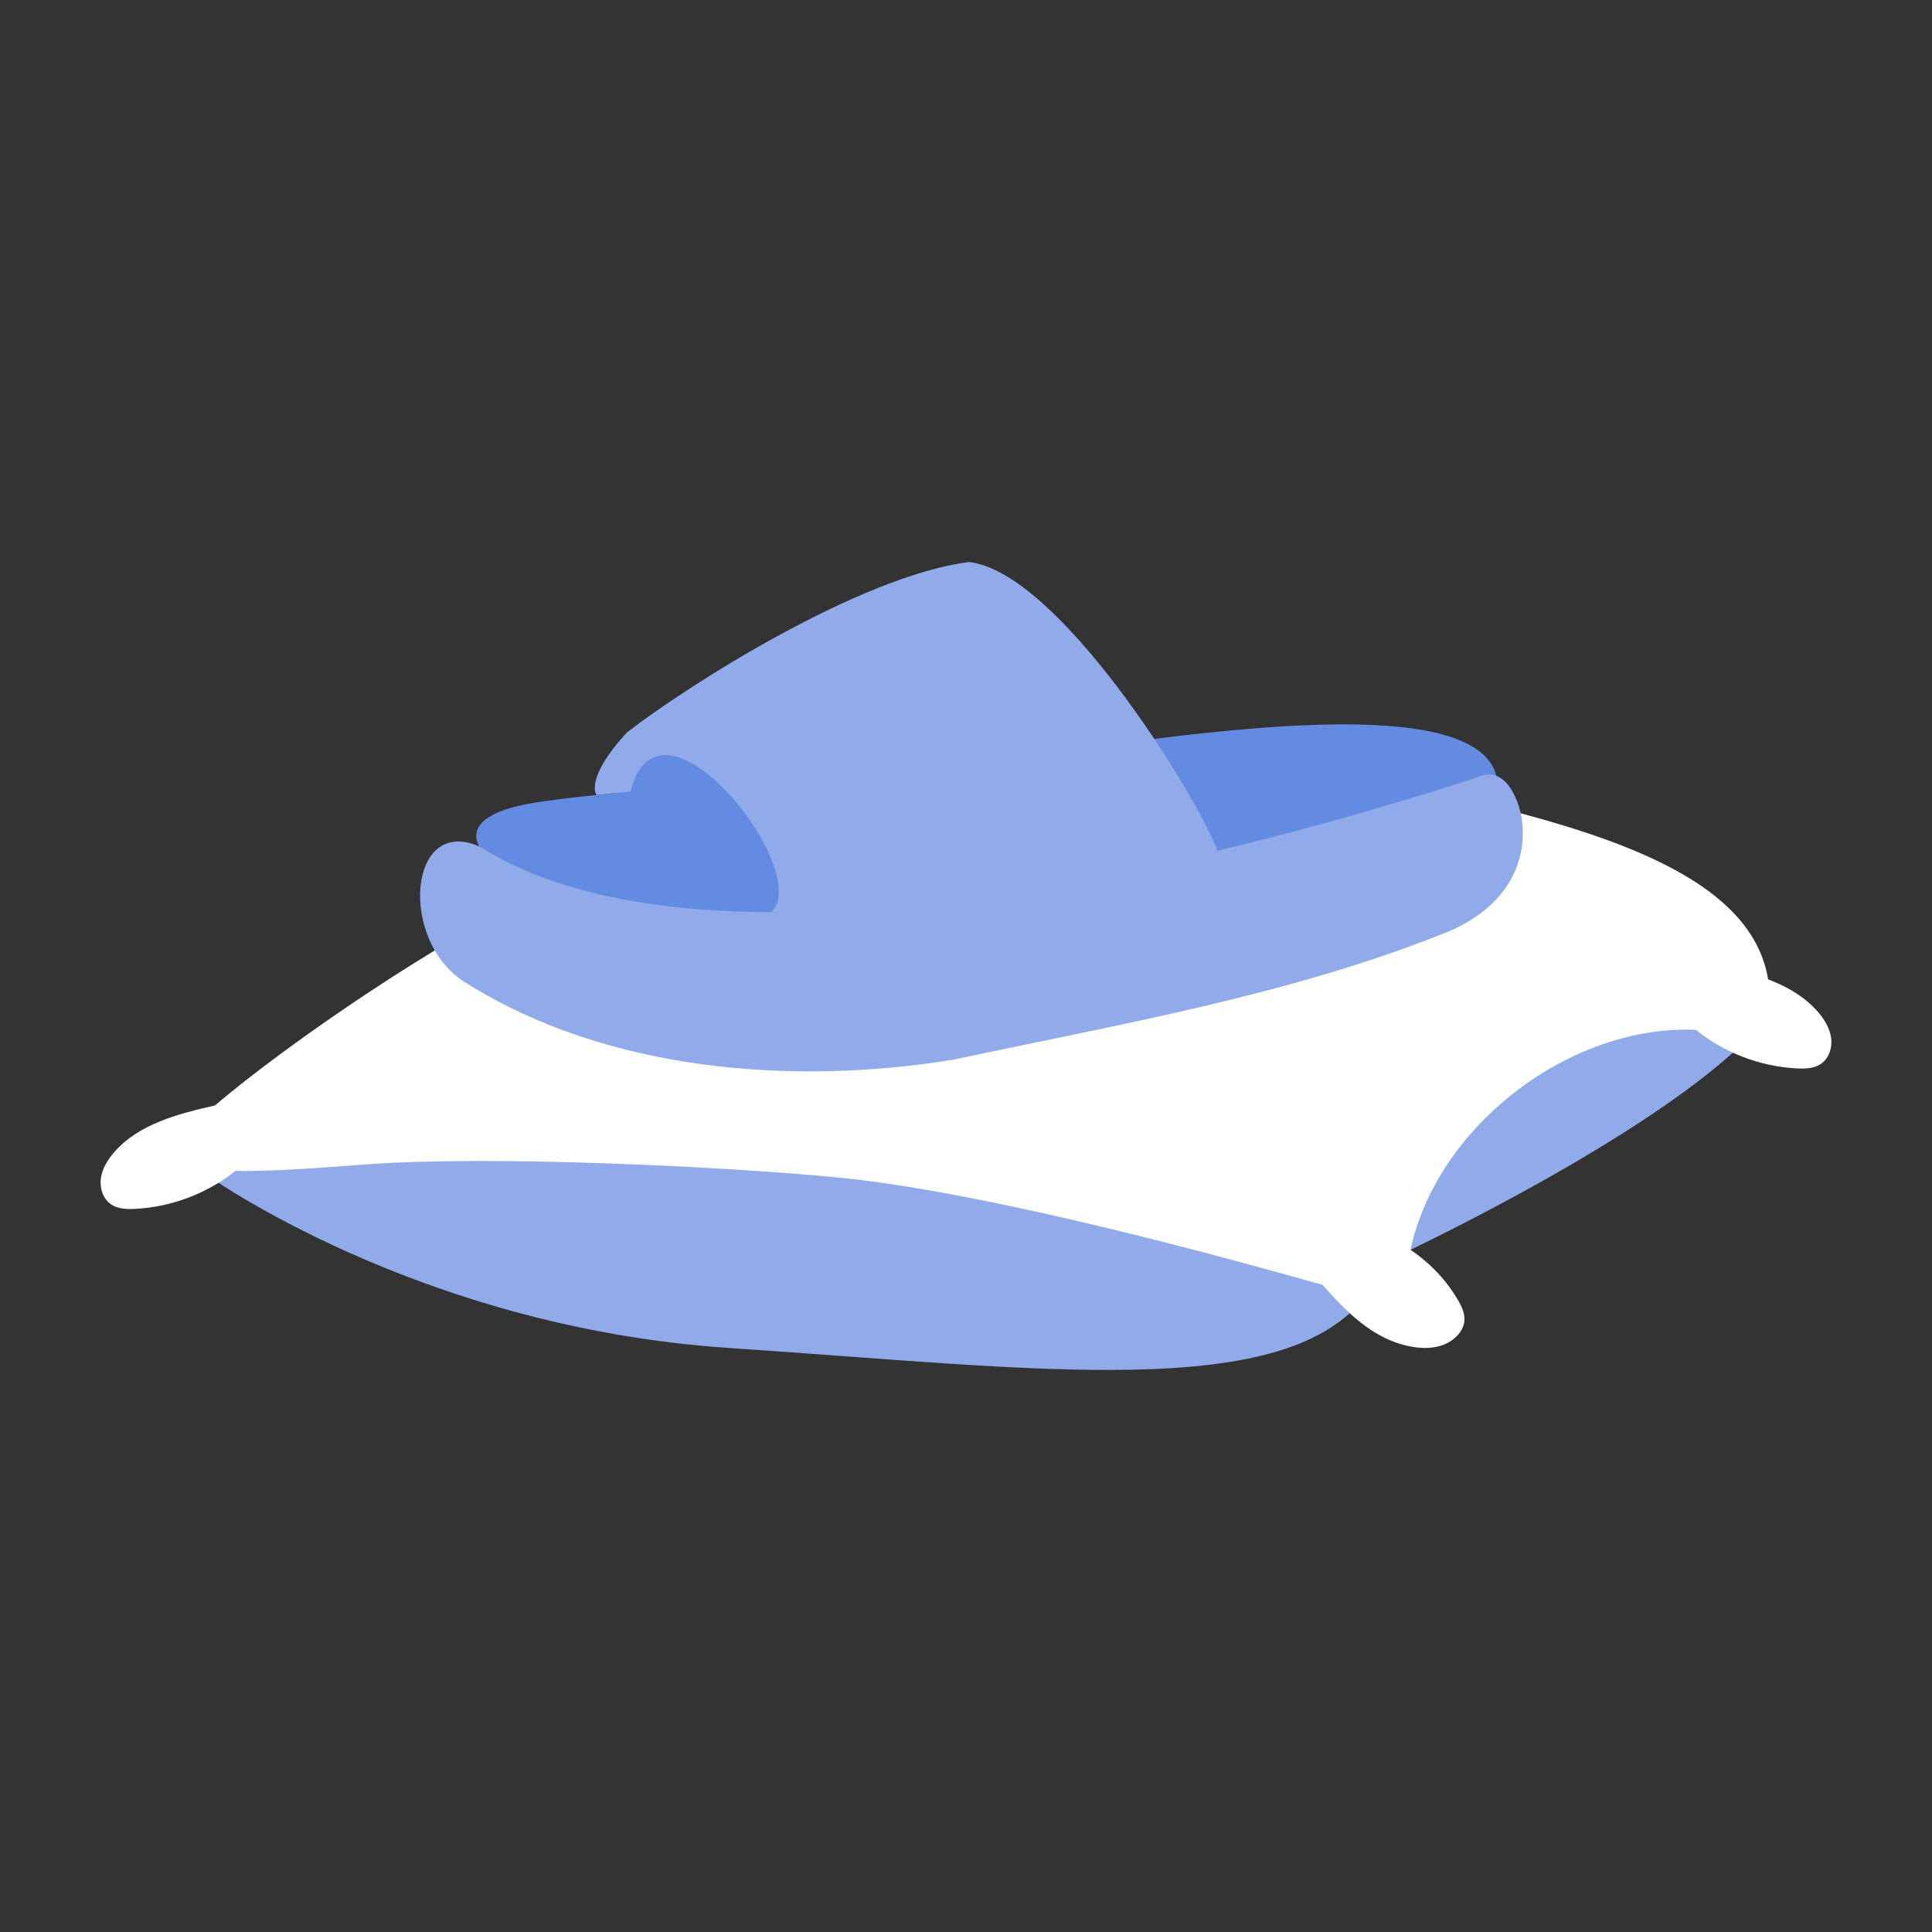 <svg id="Layer_1" data-name="Layer 1" xmlns="http://www.w3.org/2000/svg" viewBox="0 0 400 400">
  <rect x="0" y="0" width="400" height="400" fill="#333333" stroke="none"/>
  <defs>
    <style>
      .cls-1 {
        fill: #648be2;
      }

      .cls-1, .cls-2, .cls-3 {
        stroke-width: 0px;
      }

      .cls-2 {
        fill: #90aaea;
      }

      .cls-3 {
        fill: #fff;
      }
    </style>
  </defs>
  <path class="cls-1" d="M129.04,168.3c-8.77-17.08,26.41-25.11,30.26-8.04-.89,13.03-23.36,20.68-31.09,9.12-.99-1.3-1.39-3.73.44-4.45"></path>
  <path class="cls-2" d="M42.45,243.01s43.89,31.76,108.42,36.07c64.52,4.31,115.32,11.36,132.12-11.05,1.32-1.76-57.06-28.09-116.32-33.8-59.26-5.71-124.22,8.78-124.22,8.78Z"></path>
  <path class="cls-2" d="M288.25,260.56s53.11-24.58,74.18-46.09c0,0-28.09-12.37-52.67,6.76-24.58,19.14-21.51,39.33-21.51,39.33Z"></path>
  <g>
    <path class="cls-3" d="M169.74,159.17c-42.18,10.53-53.55,22.39-75.5,35.11-21.95,12.73-53.55,35.55-57.94,43.02-4.39,7.46,23.7,4.94,39.42,3.78,25.99-1.93,74.74.45,97.97,2.73,32.04,3.14,83.84,17.63,97.88,21.58,14.05,3.95,18.44,4.39,20.19-5.27,4.98-27.38,35.57-50.35,63.65-46.53,9.66,1.32,11.31-.76,10.97-7.9-1.34-28.09-46.56-36.98-93.09-46.64-43.1-8.95-83.09-5-103.56.11Z"></path>
    <path class="cls-3" d="M44.72,228.82c-7.76,1.76-16.08,3.85-21.23,9.91-1.3,1.54-2.38,3.35-2.62,5.35-.24,2,.5,4.2,2.19,5.31,1.39.91,3.15.98,4.81.9,7.68-.37,15.22-3.25,21.18-8.11.2-.17-.33-.4-.32-.14"></path>
    <path class="cls-3" d="M355.28,199.74c7.76,1.76,16.08,3.85,21.23,9.91,1.3,1.54,2.38,3.35,2.62,5.35.24,2-.5,4.2-2.19,5.31-1.39.91-3.15.98-4.81.9-7.68-.37-15.22-3.25-21.18-8.11-.2-.17.33-.4.32-.14"></path>
    <path class="cls-3" d="M273.3,265.42c5.13,5.84,10.84,11.99,19.09,13.42,2.09.36,4.36.38,6.44-.41s3.94-2.54,4.3-4.55c.3-1.66-.41-3.22-1.21-4.61-3.72-6.46-9.87-11.55-17.28-14.28-.25-.09-.25.49,0,.34"></path>
  </g>
  <path class="cls-1" d="M309.81,160.63c-5.7-22.18-94.09-2.82-108.67-3.04-16.03,1.54-76.07,6.39-87.57,8.18-34.8,4.28-1.05,23.33,21.97,25.73,33.02,1.62,153.12-8.73,174.26-30.87Z"></path>
  <path class="cls-2" d="M129.84,151.61c-8.86,9.54-6.37,12.98-6.37,12.98l7.07-.71c6.06-24.04,37.75,16.31,29.27,24.82,19.92,6.11,75.8-1.94,92.25-12.67-5.02-12.64-33.17-57.74-51.49-59.67-22.34,2.92-57.15,24.83-70.73,35.24Z"></path>
  <path class="cls-2" d="M305.71,161c3.51-1.78,6.77,0,8.7,5.79,1.94,5.79,1.94,18.74-14.07,25.89-32.74,13.3-68.52,19.34-102.94,26.71-33.34,5.42-71.69,2.42-100.78-15.81-14.26-8.45-12.18-35.01,2.73-28.28,48.74,30.78,156.97,1.73,206.36-14.31Z"></path>
</svg>
